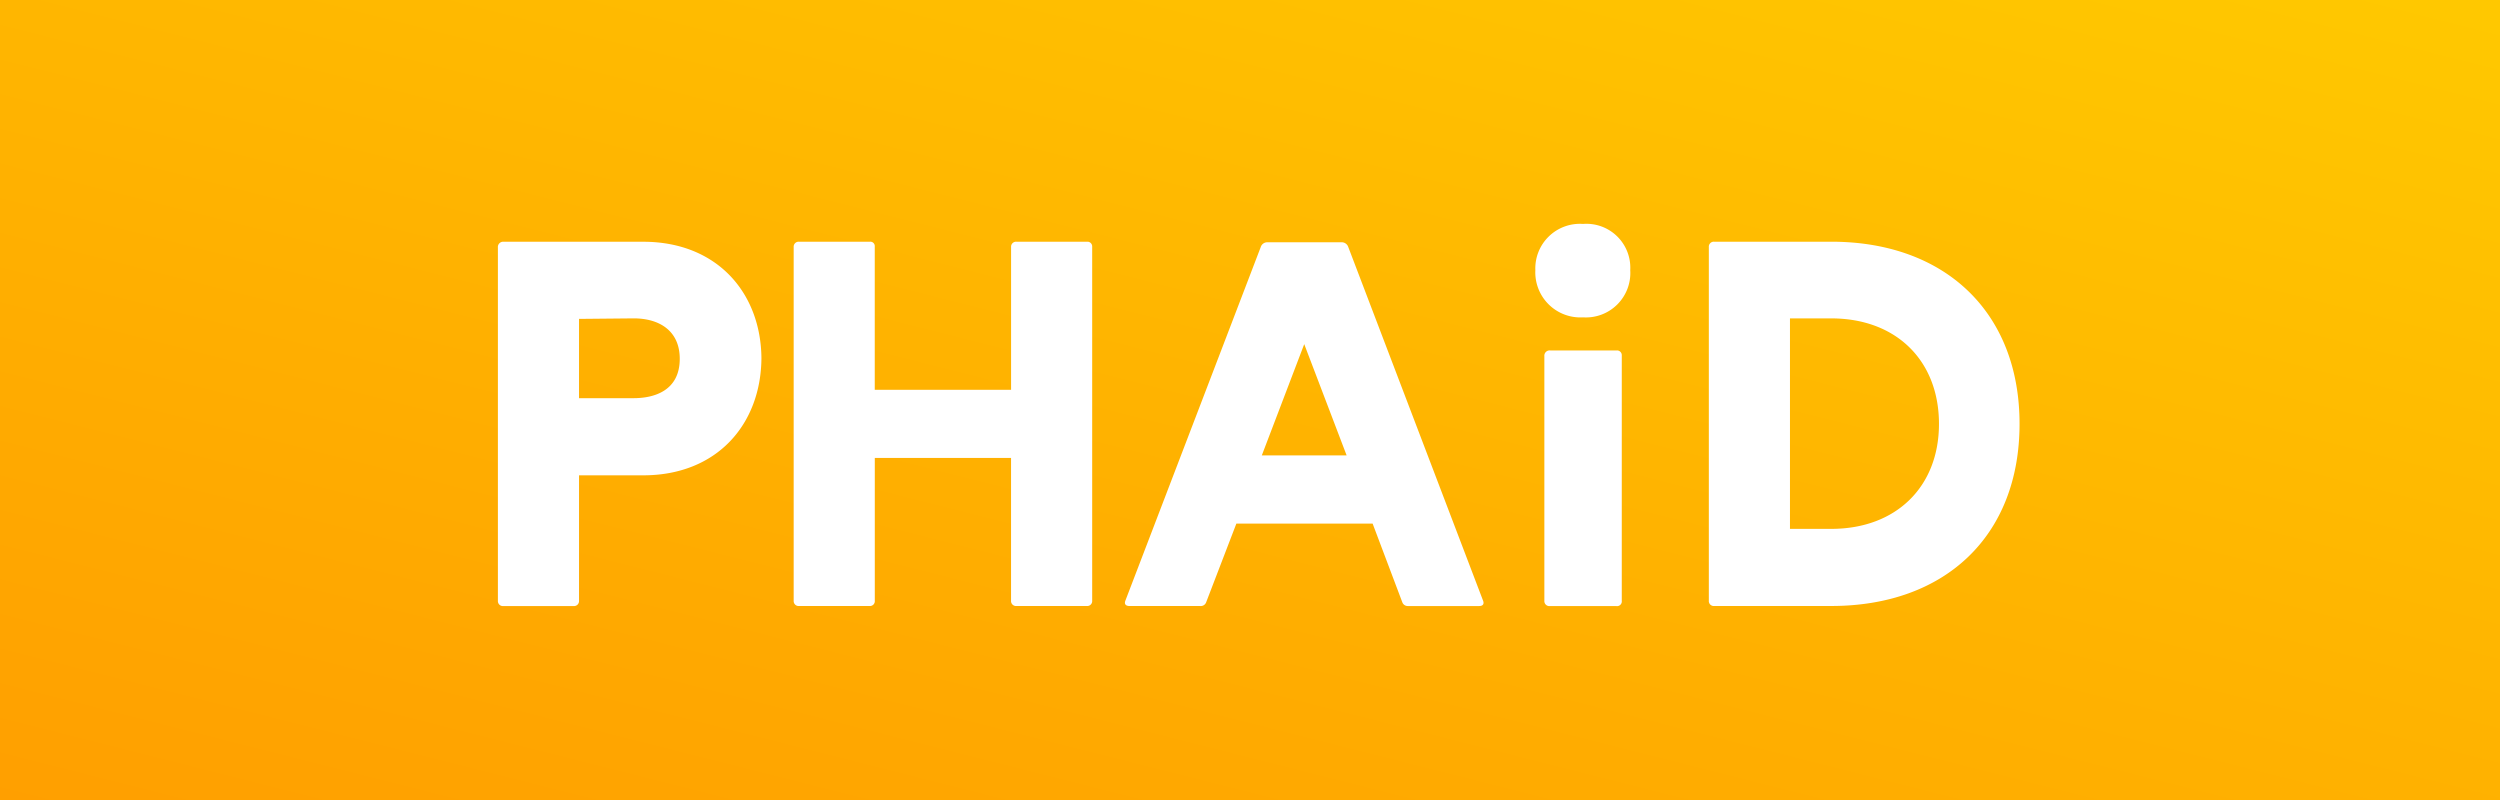 <svg xmlns="http://www.w3.org/2000/svg" xmlns:xlink="http://www.w3.org/1999/xlink" width="283.483" height="90.715" viewBox="0 0 283.483 90.715"><rect x="0" y="0" width="283.483" height="90.715" fill="#333333" stroke="none"/><defs><style>.a{fill:url(#a);}.b{fill:#fff;}</style><linearGradient id="a" x1="-0.025" y1="1.156" x2="0.969" y2="-0.086" gradientUnits="objectBoundingBox"><stop offset="0" stop-color="#ff9b00"/><stop offset="1" stop-color="#ffca00"/></linearGradient></defs><g transform="translate(0 0)"><rect class="a" width="283.483" height="90.715"/></g><g transform="translate(56.458 25.389)"><g transform="translate(0 2.024)"><path class="b" d="M-91.084,121.722V81.666a.6.6,0,0,1,.661-.655h15.816c8.357,0,13.346,5.775,13.406,13.213-.06,7.5-5.049,13.273-13.406,13.273h-7.277v14.225a.566.566,0,0,1-.6.6h-7.994A.565.565,0,0,1-91.084,121.722Zm9.2-31.963v8.989h6.194c2.4,0,5.227-.893,5.227-4.465,0-3.155-2.282-4.584-5.227-4.584Z" transform="translate(91.084 -81.011)"/><path class="b" d="M-79.253,121.722V81.606a.565.565,0,0,1,.6-.6H-70.6a.5.5,0,0,1,.541.536V97.8H-54.6V81.606a.566.566,0,0,1,.6-.6h8.057a.534.534,0,0,1,.539.536v40.175a.563.563,0,0,1-.6.6h-8a.566.566,0,0,1-.6-.6v-16.19h-15.45v16.19a.552.552,0,0,1-.541.6h-8.057A.565.565,0,0,1-79.253,121.722Z" transform="translate(112.792 -81.011)"/><path class="b" d="M-65.935,121.624-50.6,81.568a.773.773,0,0,1,.78-.536h8.357a.78.78,0,0,1,.785.536l15.268,40.056c.181.417,0,.655-.42.655h-8.116a.652.652,0,0,1-.6-.417l-3.368-8.927H-53.368l-3.427,8.927a.649.649,0,0,1-.661.417h-8C-65.935,122.279-66.114,122.041-65.935,121.624ZM-50.482,105.2h9.619l-4.808-12.618Z" transform="translate(137.104 -80.972)"/></g><g transform="translate(117.64)"><path class="b" d="M-44.177,80.3a4.978,4.978,0,0,1,5.352,5.239,5.038,5.038,0,0,1-5.352,5.355,5.115,5.115,0,0,1-5.409-5.355A5.056,5.056,0,0,1-44.177,80.3Zm4.391,42.735a.536.536,0,0,1-.6.6h-7.578a.565.565,0,0,1-.6-.6V95.3a.6.6,0,0,1,.663-.655h7.575a.537.537,0,0,1,.541.536Z" transform="translate(49.586 -80.297)"/><path class="b" d="M-42.048,122.317a.563.563,0,0,1-.6-.6V81.606a.563.563,0,0,1,.6-.6h13.29c12.867,0,21.343,7.974,21.343,20.655,0,12.737-8.476,20.652-21.343,20.652Zm8.6-32.618v23.869h4.689c7.334,0,12.207-4.763,12.207-11.9,0-7.2-4.873-11.966-12.207-11.966Z" transform="translate(62.32 -78.987)"/></g></g></svg>